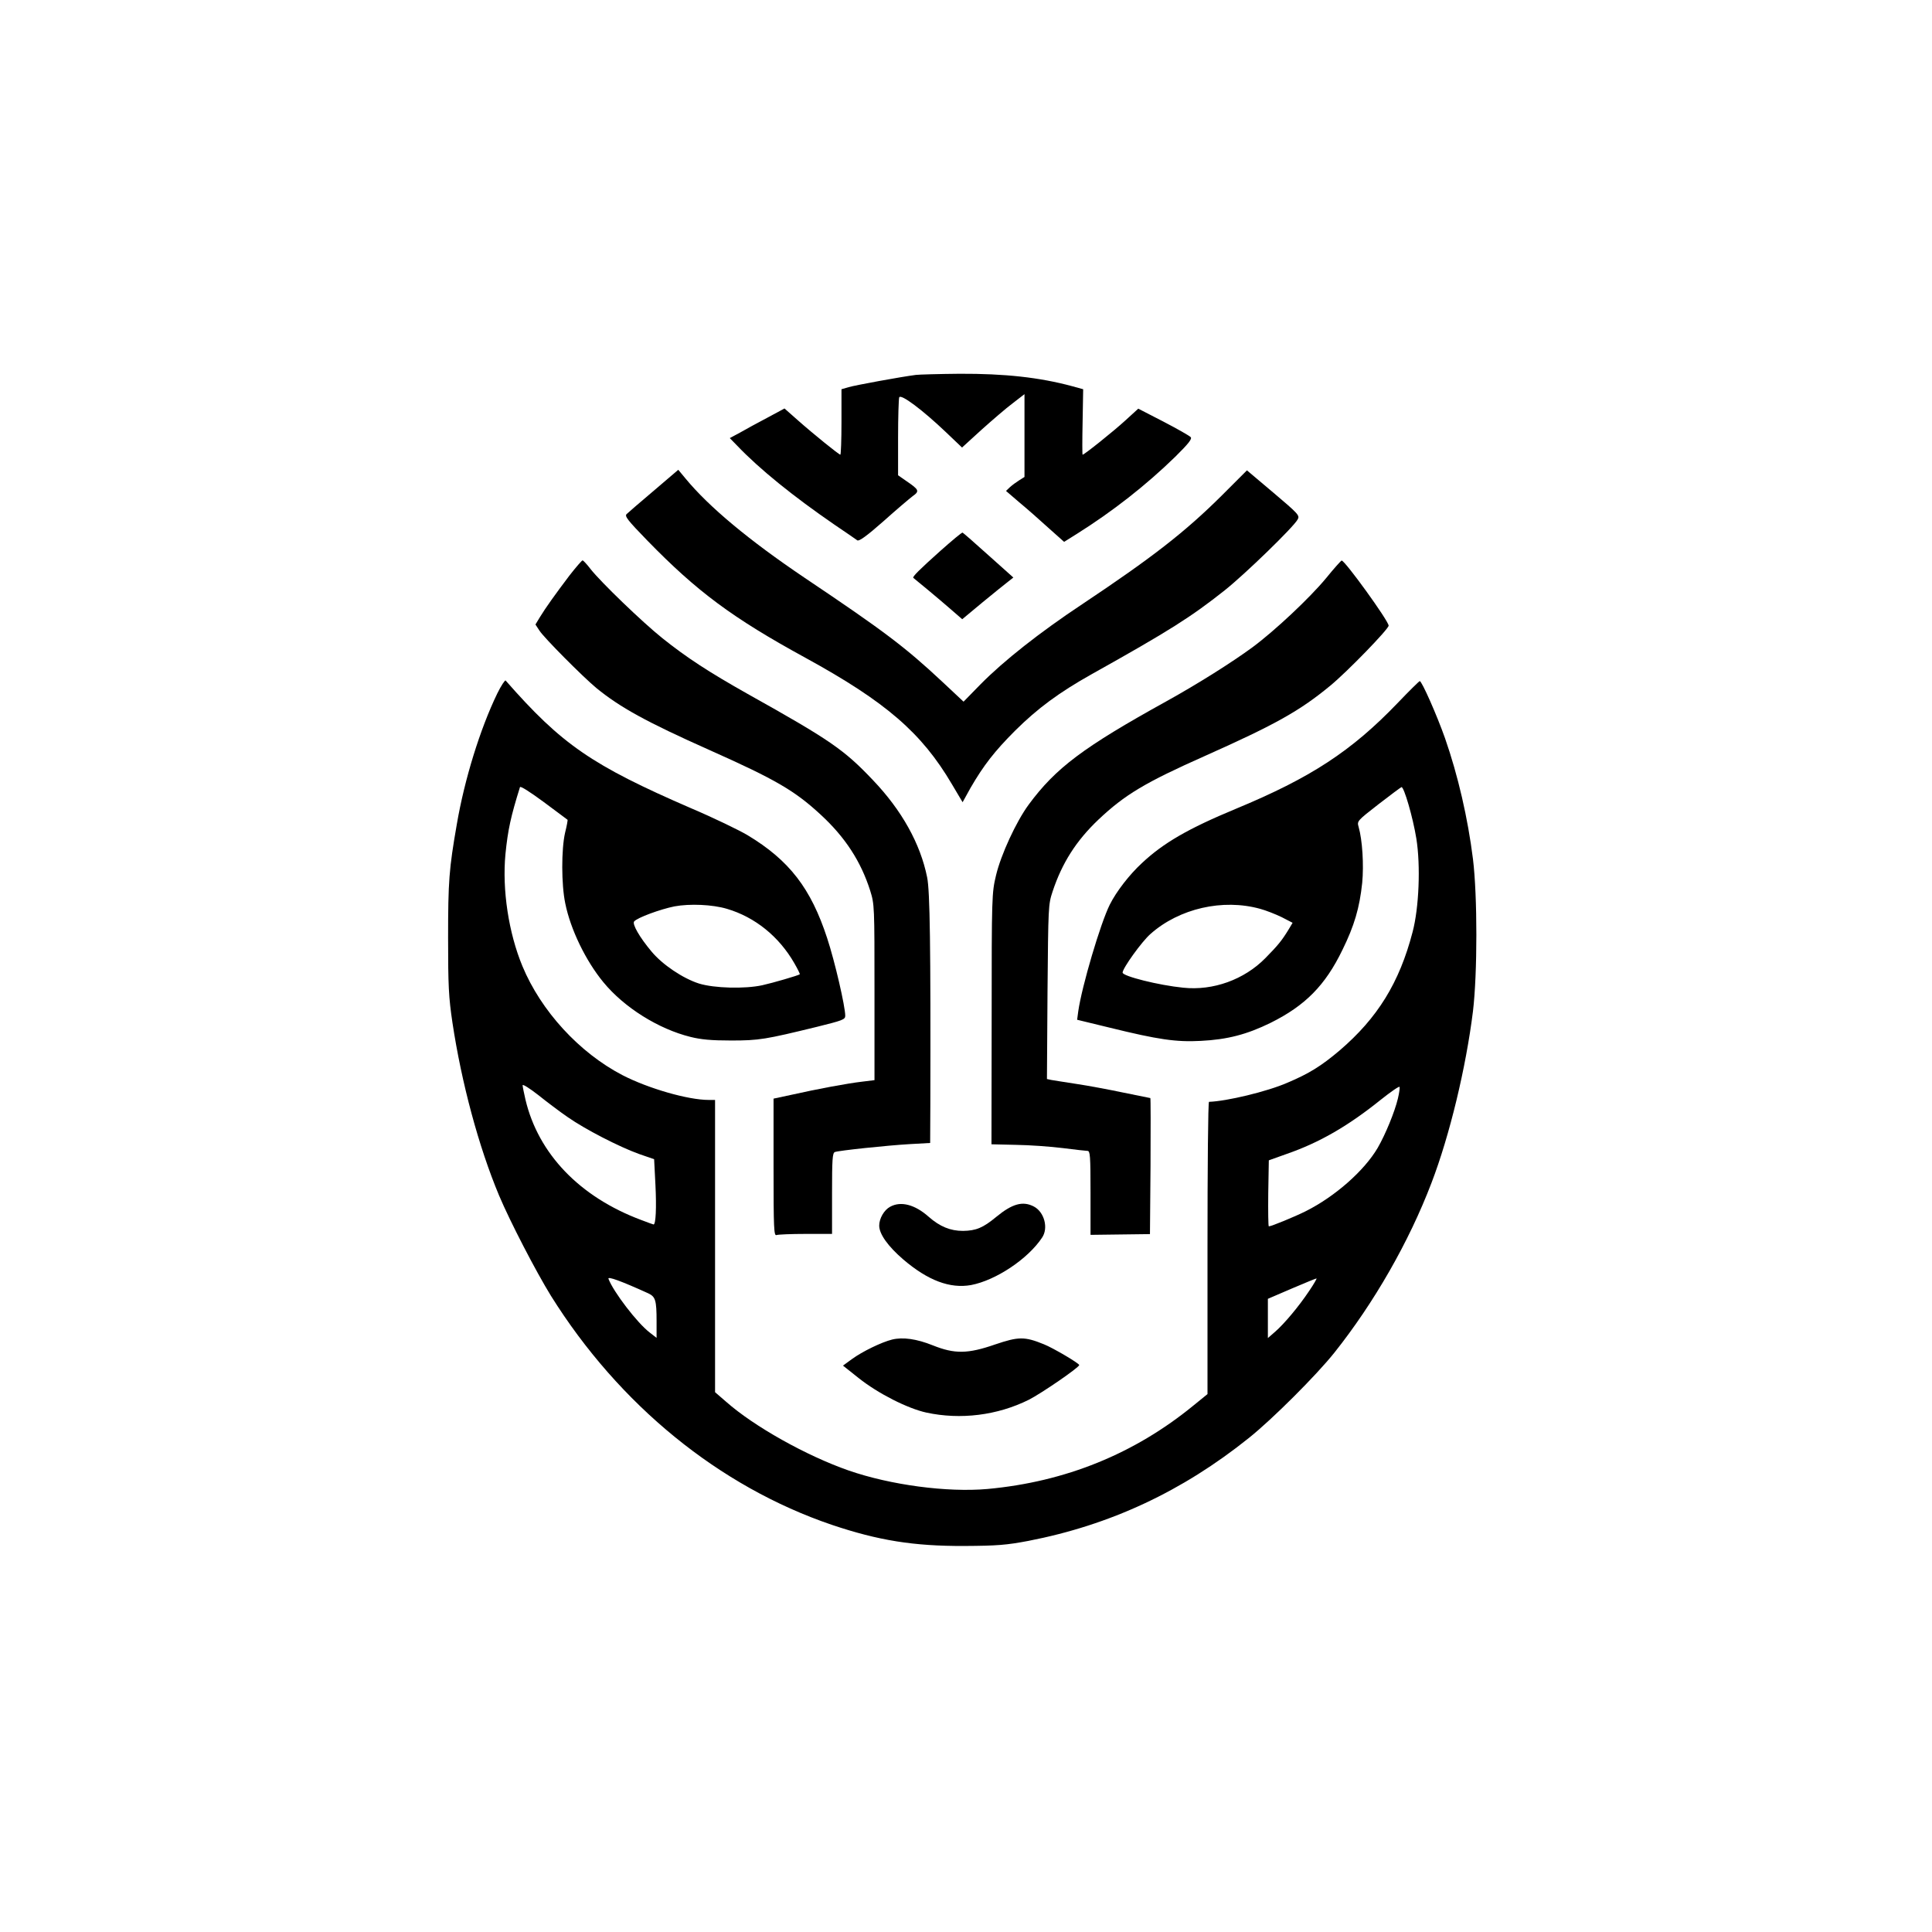 <?xml version="1.0" standalone="no"?>
<!DOCTYPE svg PUBLIC "-//W3C//DTD SVG 20010904//EN"
 "http://www.w3.org/TR/2001/REC-SVG-20010904/DTD/svg10.dtd">
<svg version="1.0" xmlns="http://www.w3.org/2000/svg"
 width="1024pt" height="1024pt" viewBox="0 0 1024 1024"
 preserveAspectRatio="xMidYMid meet">

<g transform="translate(0,1024) scale(0.1,-0.1)"
fill="#000000" stroke="none">
<path d="M4855 8253 c-79 -10 -324 -55 -357 -65 l-38 -11 0 -174 c0 -95 -3
-173 -6 -173 -7 0 -140 107 -227 184 l-69 61 -91 -49 c-51 -27 -116 -62 -145
-79 l-54 -29 39 -40 c118 -124 299 -270 516 -419 60 -41 115 -78 121 -83 9 -6
51 24 137 100 68 61 139 121 156 134 38 27 35 34 -34 81 l-43 30 0 199 c0 109
3 205 6 214 8 20 123 -66 248 -185 l85 -81 103 94 c57 51 131 115 166 141 l62
48 0 -219 0 -220 -27 -17 c-16 -10 -38 -26 -50 -37 l-21 -20 71 -61 c40 -33
109 -94 154 -135 l83 -74 67 42 c191 120 367 258 522 409 71 70 90 95 82 104
-6 7 -71 44 -144 82 l-134 69 -69 -63 c-60 -55 -217 -181 -226 -181 -2 0 -2
78 0 174 l3 173 -58 16 c-174 47 -358 67 -597 66 -111 -1 -214 -4 -231 -6z"/>
<path d="M3465 7639 c-72 -61 -136 -116 -144 -124 -11 -11 6 -33 110 -140 264
-271 451 -410 839 -622 425 -233 615 -397 775 -669 l57 -96 42 76 c69 119 127
194 237 304 119 118 233 202 404 298 415 232 528 304 706 445 106 84 366 336
387 376 12 21 3 30 -128 141 l-141 119 -132 -132 c-196 -195 -370 -330 -742
-578 -223 -148 -415 -299 -539 -425 l-89 -91 -111 104 c-198 185 -306 267
-732 553 -295 199 -506 375 -630 525 l-39 47 -130 -111z"/>
<path d="M4985 7321 c-113 -101 -151 -139 -144 -144 17 -13 137 -113 191 -160
l68 -59 107 89 c60 49 121 99 136 110 l28 22 -132 118 c-72 65 -134 119 -137
120 -4 2 -56 -42 -117 -96z"/>
<path d="M3017 7188 c-74 -98 -125 -169 -156 -220 l-23 -38 21 -32 c22 -36
229 -244 301 -304 126 -103 265 -180 604 -331 348 -155 450 -215 587 -342 129
-119 212 -247 261 -401 23 -74 23 -80 23 -540 l0 -465 -65 -8 c-78 -9 -239
-39 -372 -69 l-98 -21 0 -365 c0 -328 2 -364 16 -358 9 3 78 6 155 6 l139 0 0
214 c0 180 2 215 15 220 22 8 277 35 398 42 l107 6 1 211 c2 830 -2 1124 -17
1197 -36 179 -135 356 -288 516 -153 161 -225 211 -665 457 -204 115 -321 191
-451 295 -106 85 -326 297 -380 366 -19 25 -38 45 -42 46 -4 0 -36 -37 -71
-82z"/>
<path d="M7028 7175 c-86 -104 -271 -278 -390 -366 -106 -78 -288 -193 -454
-285 -443 -245 -588 -354 -732 -549 -66 -90 -147 -265 -173 -375 -22 -93 -23
-106 -23 -760 l-1 -665 130 -3 c72 -1 183 -9 247 -17 64 -8 124 -15 132 -15
14 0 16 -26 16 -222 l0 -223 157 2 158 2 3 361 c1 198 1 360 -1 360 -2 0 -66
13 -143 29 -76 16 -188 37 -249 46 -60 9 -120 19 -133 21 l-23 5 3 462 c4 452
4 463 27 532 50 151 125 269 243 381 140 132 246 196 568 339 372 166 500 238
661 371 91 75 309 300 309 318 0 25 -233 347 -249 345 -3 0 -41 -42 -83 -94z"/>
<path d="M2635 6563 c-90 -186 -173 -453 -214 -693 -41 -235 -46 -302 -46
-600 0 -256 3 -315 23 -450 48 -319 139 -658 247 -916 59 -140 196 -404 275
-532 362 -579 892 -1011 1489 -1214 247 -83 433 -113 701 -112 177 1 224 5
341 27 433 84 815 262 1169 546 125 100 357 332 452 451 211 265 396 588 515
900 97 253 183 612 220 910 24 201 24 611 0 807 -27 216 -79 442 -148 640 -43
122 -123 303 -134 303 -3 0 -57 -53 -118 -117 -244 -254 -459 -395 -857 -560
-253 -105 -384 -181 -498 -288 -66 -61 -135 -150 -170 -220 -49 -98 -148 -432
-167 -565 l-6 -45 173 -42 c256 -63 352 -77 482 -70 141 7 245 34 371 96 183
91 289 198 380 386 63 128 91 223 105 356 9 95 1 226 -19 296 -9 31 -8 32 105
120 62 48 117 89 122 91 13 4 61 -161 79 -273 23 -144 14 -367 -20 -495 -70
-269 -186 -456 -387 -628 -97 -82 -161 -122 -277 -171 -108 -47 -322 -98 -415
-101 -5 0 -8 -348 -8 -774 l0 -775 -75 -61 c-313 -256 -678 -404 -1091 -442
-214 -19 -514 21 -736 98 -224 78 -502 234 -649 364 l-59 51 0 775 0 774 -34
0 c-109 0 -321 61 -458 132 -228 119 -430 339 -529 577 -73 176 -108 404 -90
594 13 129 28 198 77 355 2 7 50 -23 126 -79 68 -50 124 -93 126 -94 2 -1 -4
-33 -13 -69 -20 -88 -20 -274 1 -374 28 -139 109 -305 202 -418 110 -134 292
-248 462 -290 56 -14 111 -19 215 -19 149 0 182 6 453 72 137 34 152 39 152
59 0 49 -55 288 -96 412 -86 263 -200 412 -423 546 -44 26 -178 91 -298 142
-526 228 -685 337 -983 677 -3 4 -24 -27 -45 -70z m1218 -1140 c149 -44 276
-147 357 -288 18 -31 31 -58 29 -59 -7 -6 -144 -46 -199 -58 -92 -20 -254 -16
-335 9 -85 27 -194 100 -252 170 -63 75 -103 145 -92 159 16 20 139 65 214 80
81 15 201 10 278 -13z m2826 0 c30 -8 81 -28 114 -44 l58 -30 -22 -37 c-35
-57 -55 -82 -122 -150 -112 -114 -277 -174 -436 -157 -130 13 -321 61 -321 80
0 23 102 165 148 205 152 135 383 188 581 133z m-3670 -1104 c93 -65 272 -157
377 -195 l81 -28 7 -137 c6 -119 2 -209 -10 -209 -2 0 -32 11 -66 24 -326 122
-545 351 -613 638 -8 35 -15 69 -15 76 0 7 37 -16 83 -52 45 -36 115 -89 156
-117z m4400 98 c-17 -71 -66 -190 -107 -261 -71 -121 -226 -258 -382 -336 -58
-29 -182 -80 -195 -80 -3 0 -4 79 -3 175 l3 175 95 34 c173 60 324 147 497
286 54 43 100 75 101 69 2 -5 -2 -33 -9 -62z m-3973 -1032 c38 -18 44 -36 44
-148 l0 -88 -36 28 c-66 50 -193 216 -219 285 -6 15 68 -12 211 -77z m3503 13
c-56 -84 -133 -175 -180 -216 l-39 -34 0 104 0 104 128 55 c70 30 129 54 130
53 2 -1 -15 -31 -39 -66z"/>
<path d="M4718 3844 c-32 -17 -58 -62 -58 -100 0 -45 47 -110 127 -179 131
-112 248 -156 360 -136 131 25 301 138 376 251 35 51 12 136 -43 165 -59 31
-115 15 -200 -55 -70 -58 -107 -73 -176 -74 -67 0 -123 23 -182 75 -73 65
-148 84 -204 53z"/>
<path d="M4728 3140 c-56 -14 -157 -63 -212 -103 l-48 -35 83 -66 c103 -82
259 -161 359 -183 181 -39 376 -15 543 68 65 33 267 171 267 184 0 9 -139 91
-187 110 -103 42 -135 41 -259 -1 -144 -50 -214 -51 -329 -5 -87 35 -160 45
-217 31z"/>
</g>
</svg>
